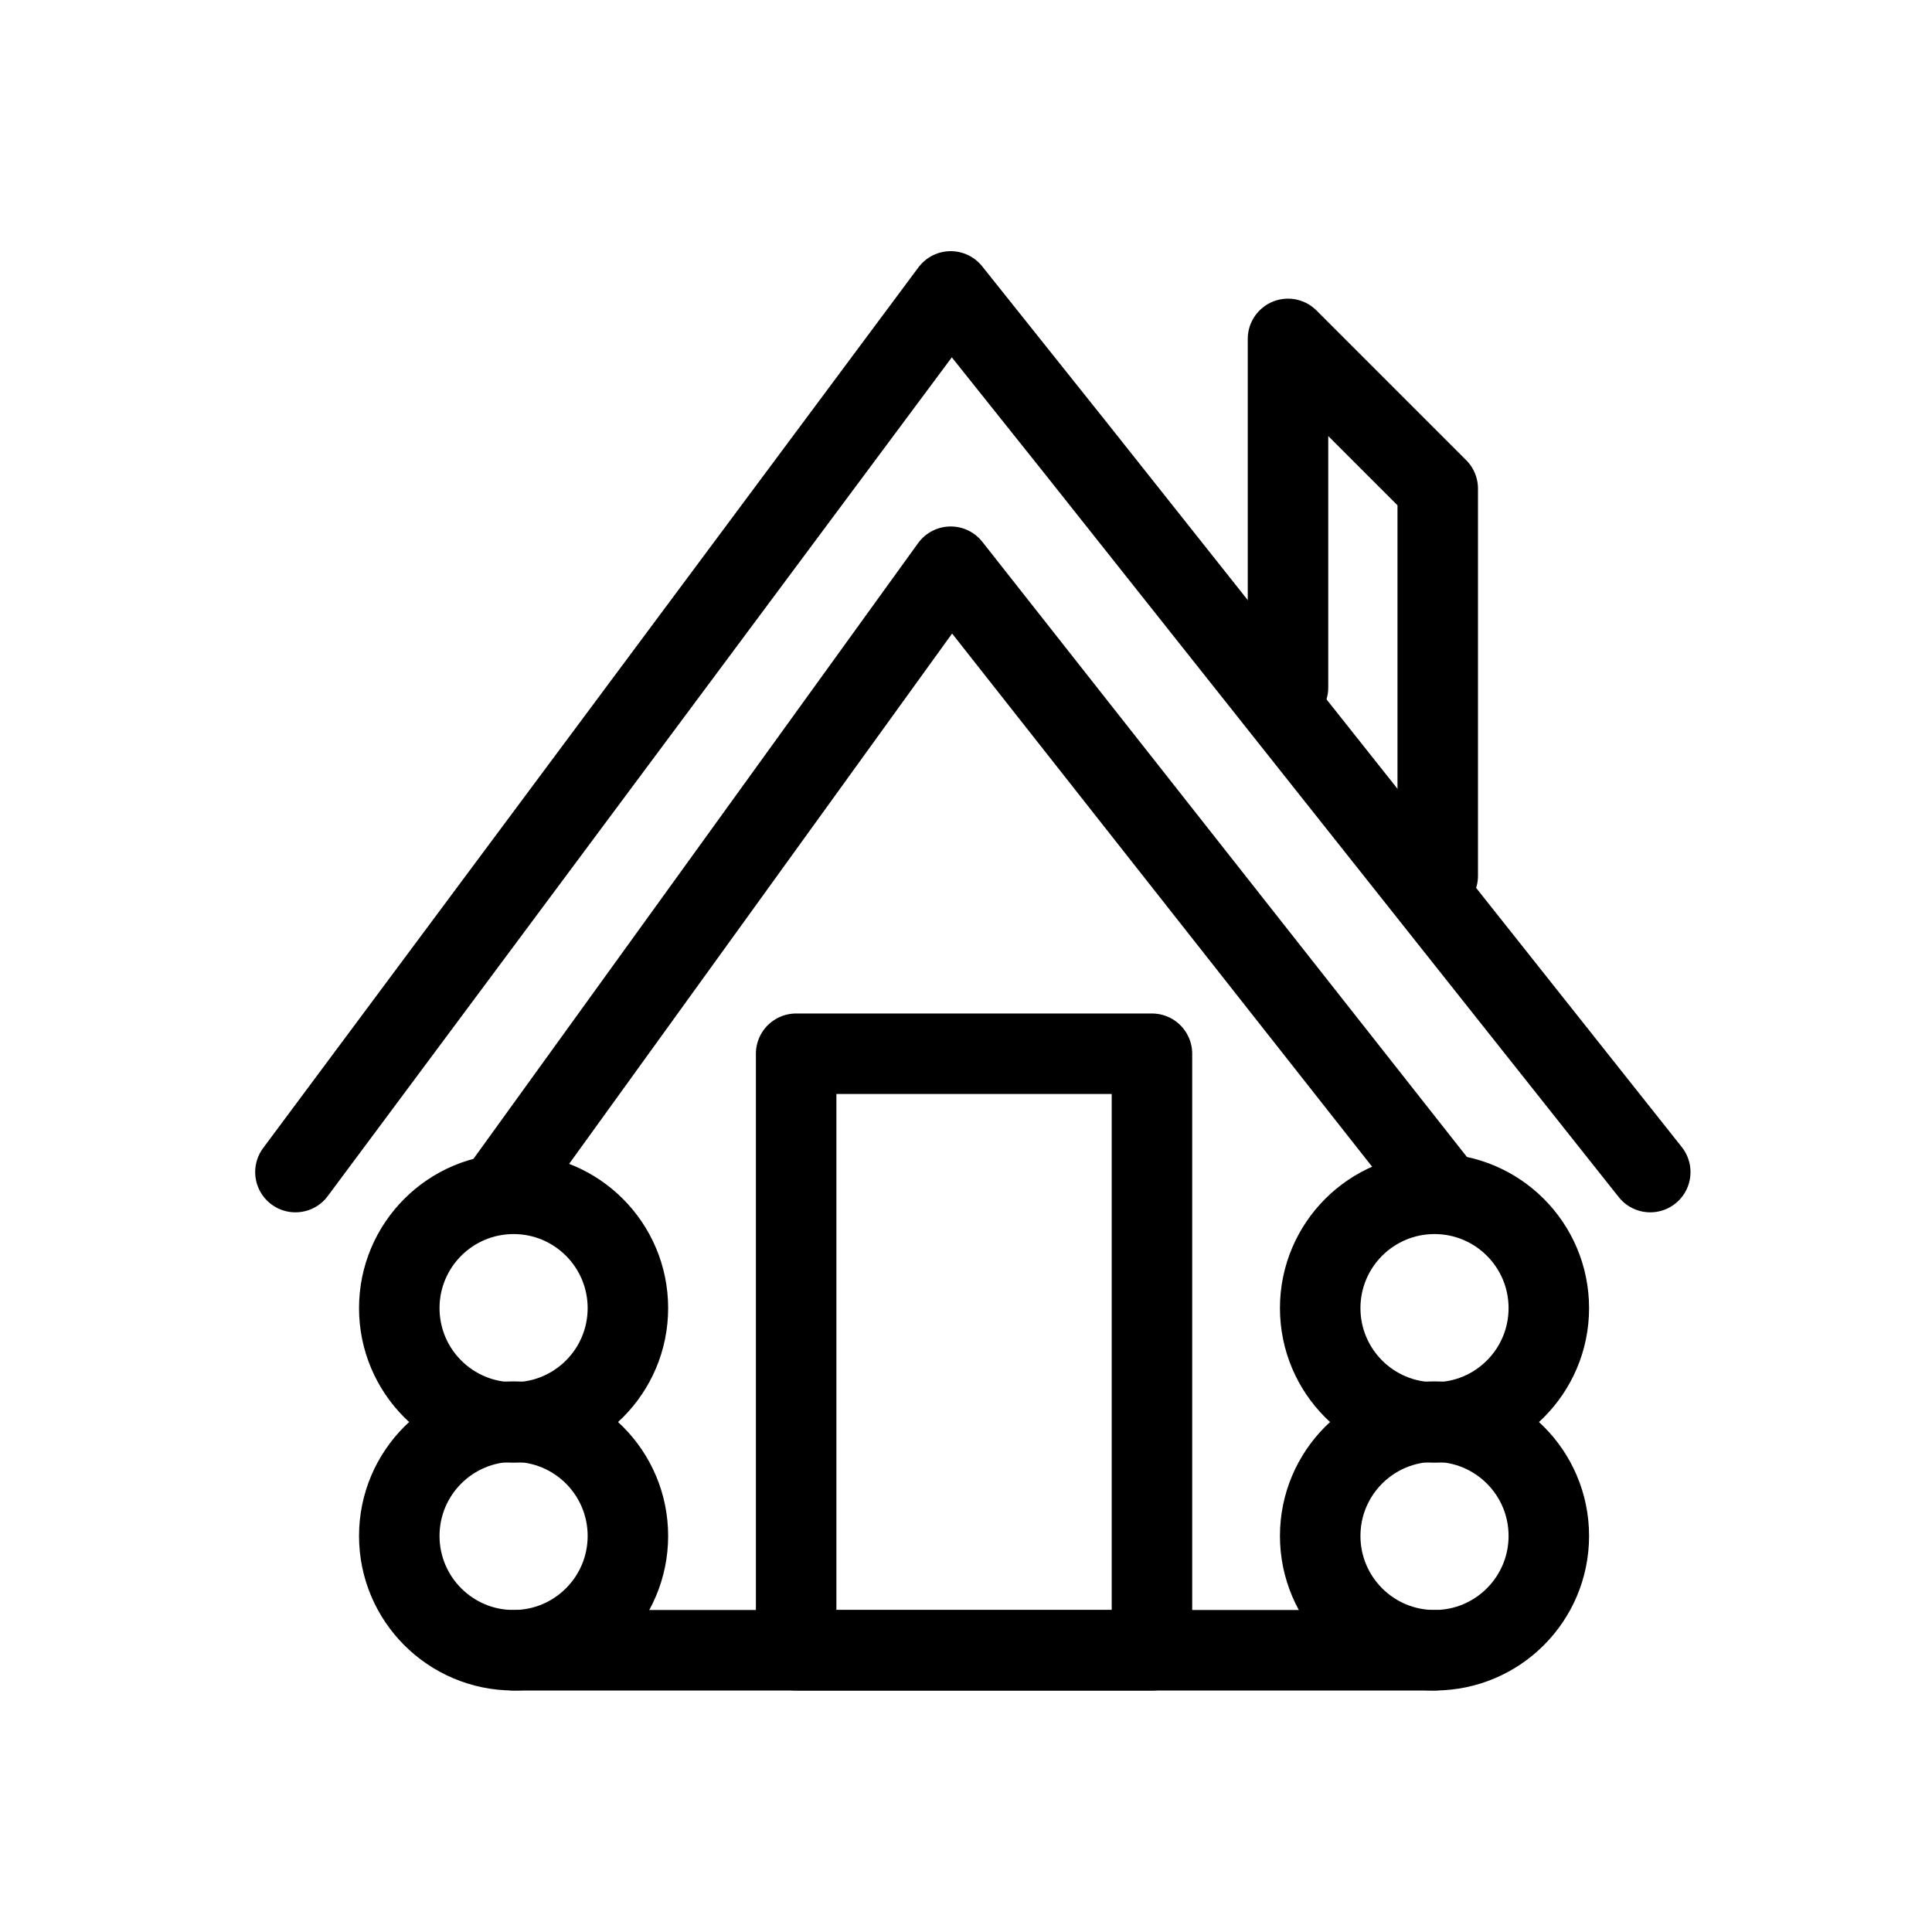 <?xml version="1.0" encoding="UTF-8"?>
<svg id="Capa_3" data-name="Capa 3" xmlns="http://www.w3.org/2000/svg" viewBox="0 0 24 24">
  <defs>
    <style>
      .cls-1 {
        fill: none;
        stroke: #000;
        stroke-linecap: round;
        stroke-linejoin: round;
      }
    </style>
  </defs>
  <polyline class="cls-1" points="3.67 14.56 11.81 3.62 13.39 5.6 20.5 14.56"/>
  <polyline class="cls-1" points="6.3 14.67 11.81 7.04 17.86 14.72"/>
  <g>
    <g>
      <circle class="cls-1" cx="6.38" cy="16.25" r="1.42"/>
      <circle class="cls-1" cx="6.38" cy="19.08" r="1.42"/>
    </g>
    <g>
      <circle class="cls-1" cx="17.82" cy="16.25" r="1.42"/>
      <circle class="cls-1" cx="17.82" cy="19.08" r="1.42"/>
    </g>
  </g>
  <line class="cls-1" x1="6.38" y1="20.5" x2="17.82" y2="20.5"/>
  <rect class="cls-1" x="9.89" y="13.09" width="4.42" height="7.41"/>
  <polyline class="cls-1" points="16 8.54 16 4.21 17.86 6.07 17.86 10.88"/>
</svg>